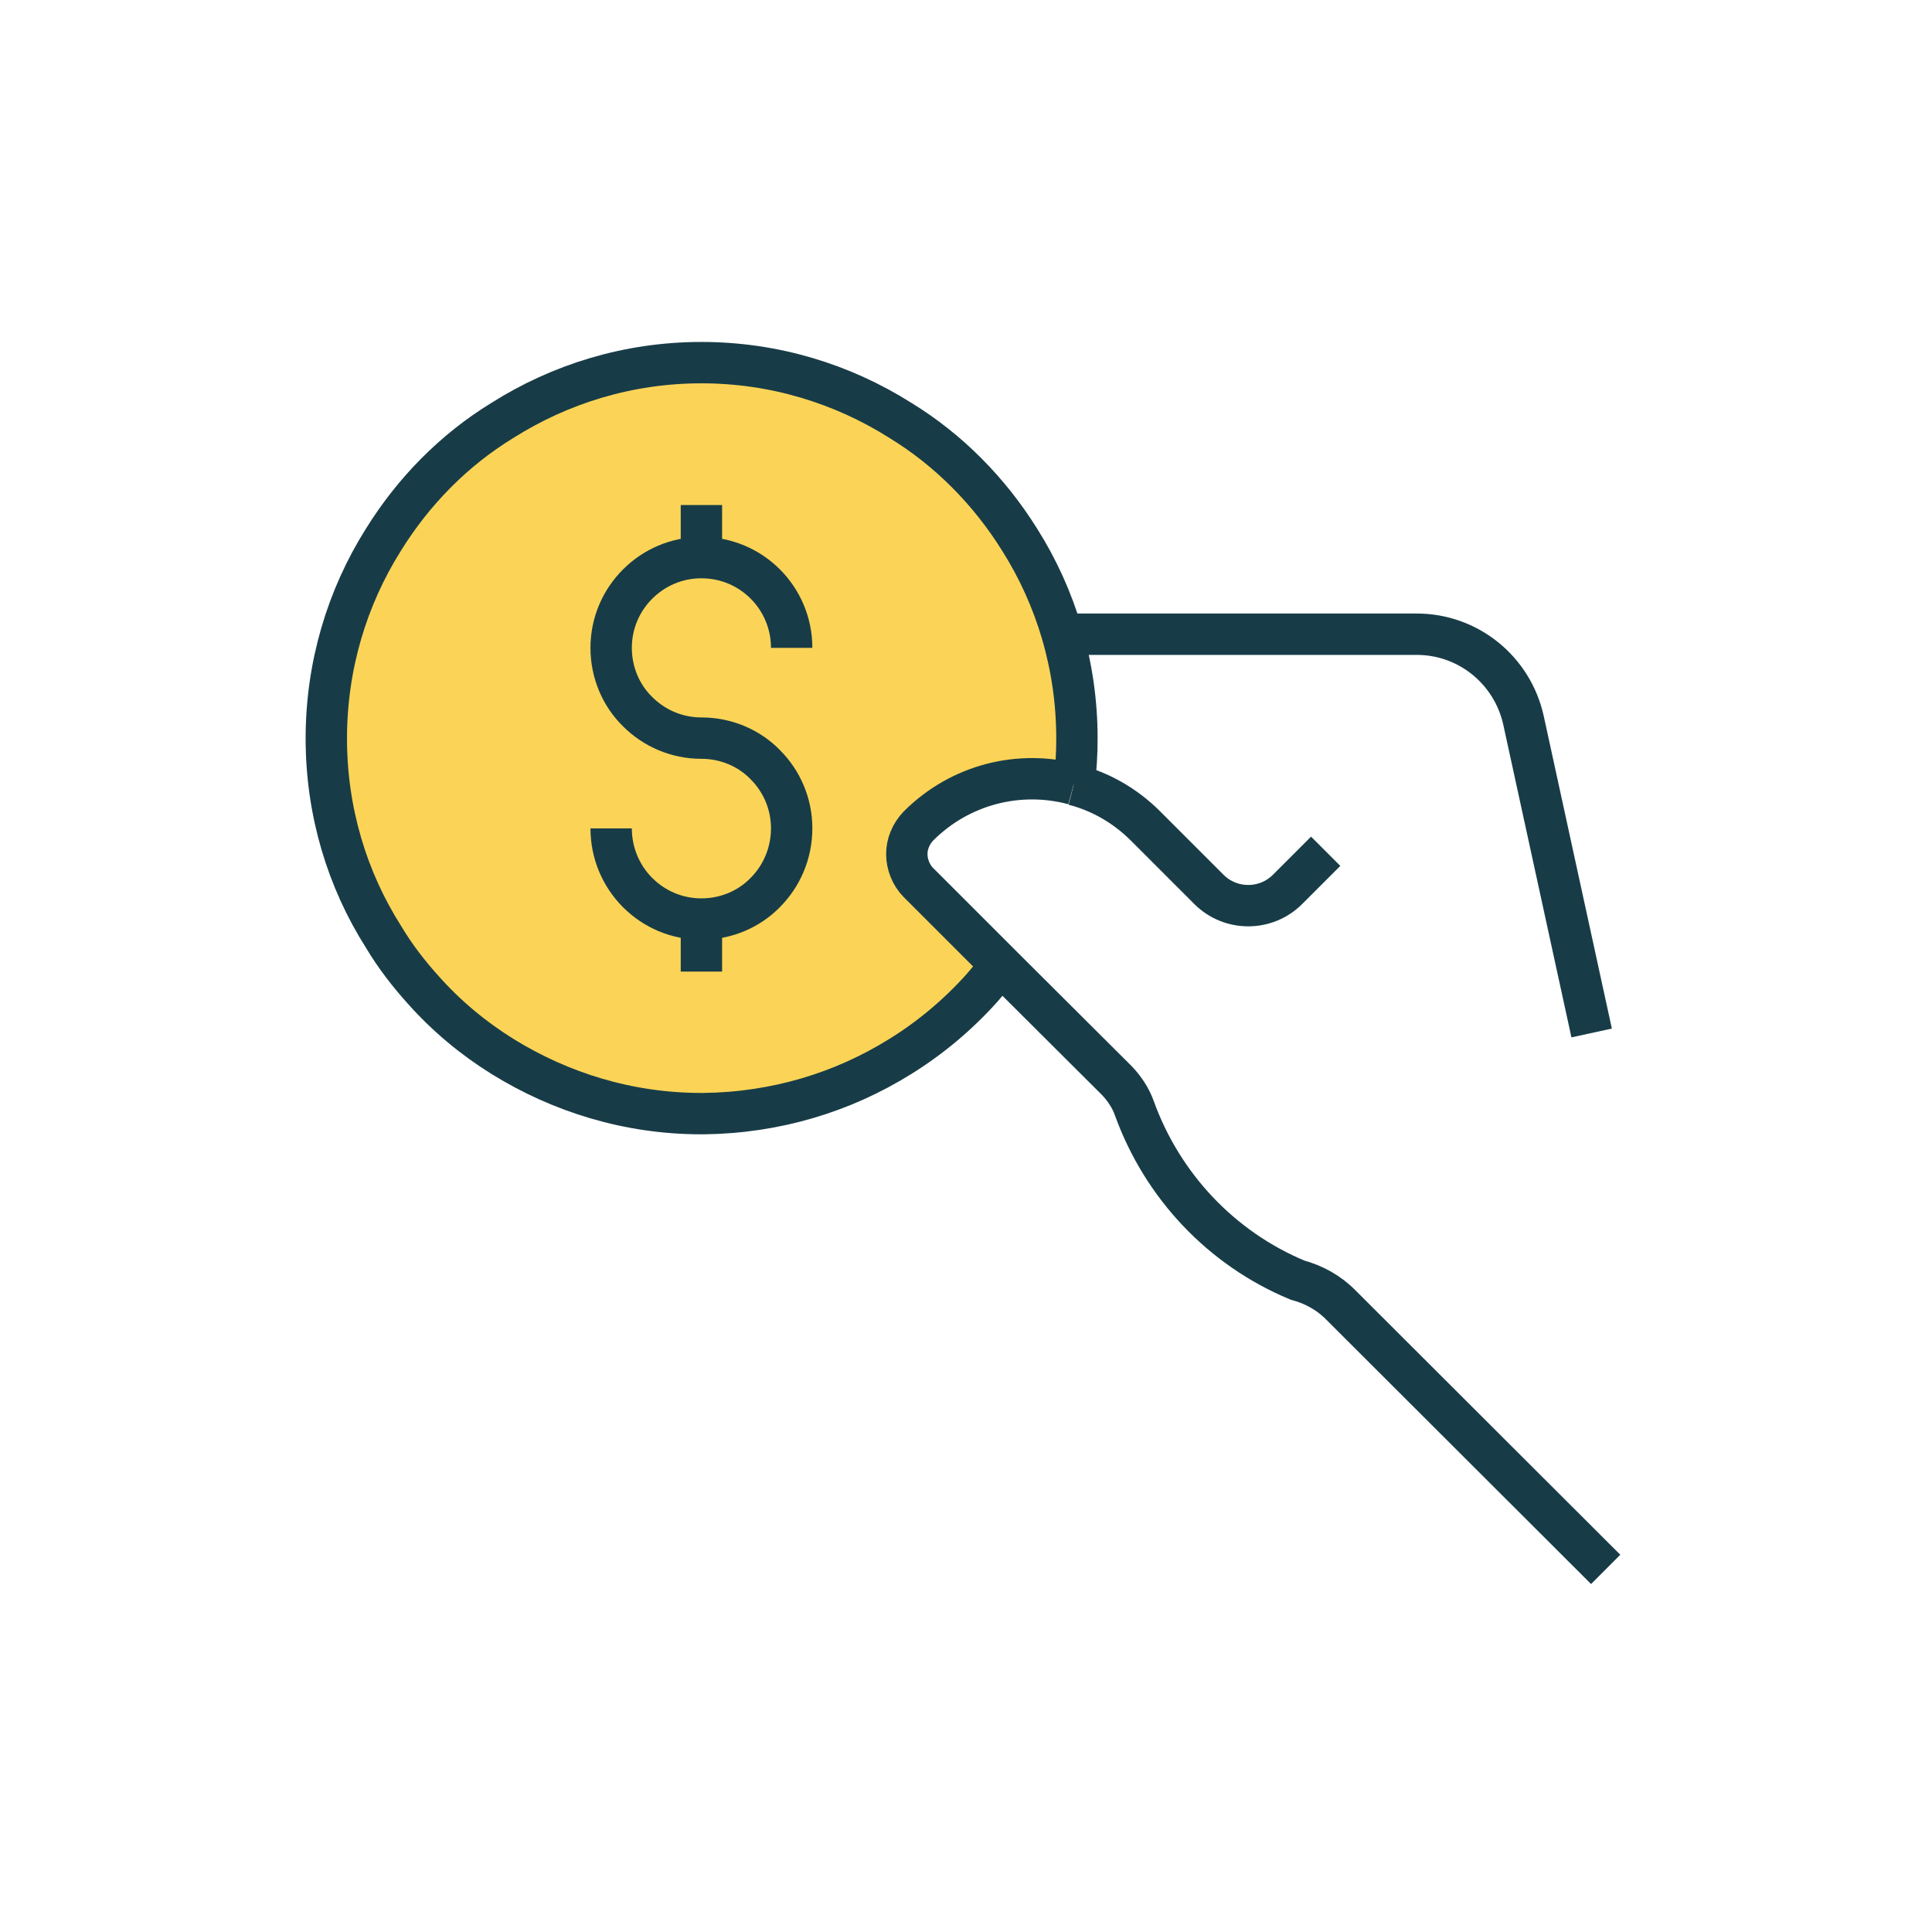<?xml version="1.0" encoding="UTF-8"?>
<svg id="Icons" xmlns="http://www.w3.org/2000/svg" viewBox="0 0 600 600">
  <defs>
    <style>
      .cls-1 {
        fill: none;
        stroke: #183c47;
        stroke-miterlimit: 10;
        stroke-width: 12.85px;
      }

      .cls-2 {
        fill: #fbd457;
      }
    </style>
  </defs>
  <path class="cls-2" d="M281.62,265.24c0,3.24,1.25,6.48,3.61,8.85l25.54,25.54c-1.74,2.49-3.74,4.73-5.73,7.1-7.48,8.35-16.07,15.57-25.54,21.43-17.82,11.09-38.62,17.44-61.05,17.69h-.62c-22.68,0-43.73-6.6-61.67-17.69-9.22-5.73-17.44-12.58-24.67-20.68-4.61-5.11-8.85-10.59-12.33-16.45-11.34-17.82-17.82-39-17.82-61.67s6.48-43.86,17.69-61.67c9.34-15.08,21.93-27.91,37-37.13,17.94-11.34,39.12-17.94,61.8-17.94s43.86,6.6,61.8,17.94c15.08,9.22,27.66,22.05,37,37,11.34,17.94,17.82,39.12,17.82,61.8,0,4.86-.25,9.47-1,14.2-16.7-4.49-35.14-.12-48.22,12.96-2.37,2.49-3.61,5.61-3.61,8.72Z"/>
  <g>
    <path class="cls-1" d="M334.45,196.96h105.53c15.95,0,29.65,11.09,33.14,26.66l21.18,97.18"/>
    <path class="cls-1" d="M333.45,243.56c-16.7-4.49-35.14-.12-48.22,12.96-2.37,2.49-3.61,5.61-3.61,8.72s1.25,6.48,3.61,8.85l25.54,25.54,36.13,36.01c2.37,2.49,4.24,5.36,5.36,8.47,8.72,24.17,27.04,43.61,50.71,53.45,5.11,1.37,9.84,3.99,13.58,7.85l82.11,81.98"/>
    <path class="cls-1" d="M411.7,264.37l-11.84,11.84c-6.73,6.73-17.69,6.73-24.42,0l-19.69-19.69c-6.35-6.35-14.08-10.72-22.3-12.83"/>
    <path class="cls-1" d="M333.45,243.68v-.12c.75-4.73,1-9.34,1-14.2,0-22.68-6.48-43.86-17.82-61.8-9.34-14.95-21.93-27.78-37-37-17.94-11.34-39.12-17.94-61.8-17.94s-43.86,6.6-61.8,17.94c-15.08,9.22-27.66,22.05-37,37.13-11.21,17.82-17.69,39-17.69,61.67s6.48,43.86,17.82,61.67c3.49,5.86,7.72,11.34,12.33,16.45,7.23,8.1,15.45,14.95,24.67,20.68,17.94,11.09,39,17.69,61.67,17.69h.62c22.43-.25,43.23-6.6,61.05-17.69,9.47-5.86,18.07-13.08,25.54-21.43,1.99-2.37,3.99-4.61,5.73-7.1"/>
    <path class="cls-1" d="M245.86,201.2c0-15.45-12.46-28.03-28.03-28.03-7.72,0-14.7,3.11-19.81,8.22s-8.22,12.09-8.22,19.81,3.11,14.83,8.22,19.81c5.11,5.11,12.09,8.22,19.81,8.22s14.83,3.11,19.81,8.22c5.11,5.11,8.22,12.09,8.22,19.81s-3.11,14.83-8.22,19.94c-4.98,5.11-12.09,8.22-19.81,8.22s-14.7-3.11-19.81-8.22c-5.11-5.11-8.22-12.21-8.22-19.94"/>
    <line class="cls-1" x1="217.83" y1="173.16" x2="217.83" y2="156.84"/>
    <line class="cls-1" x1="217.83" y1="285.42" x2="217.83" y2="301.74"/>
  </g>
</svg>